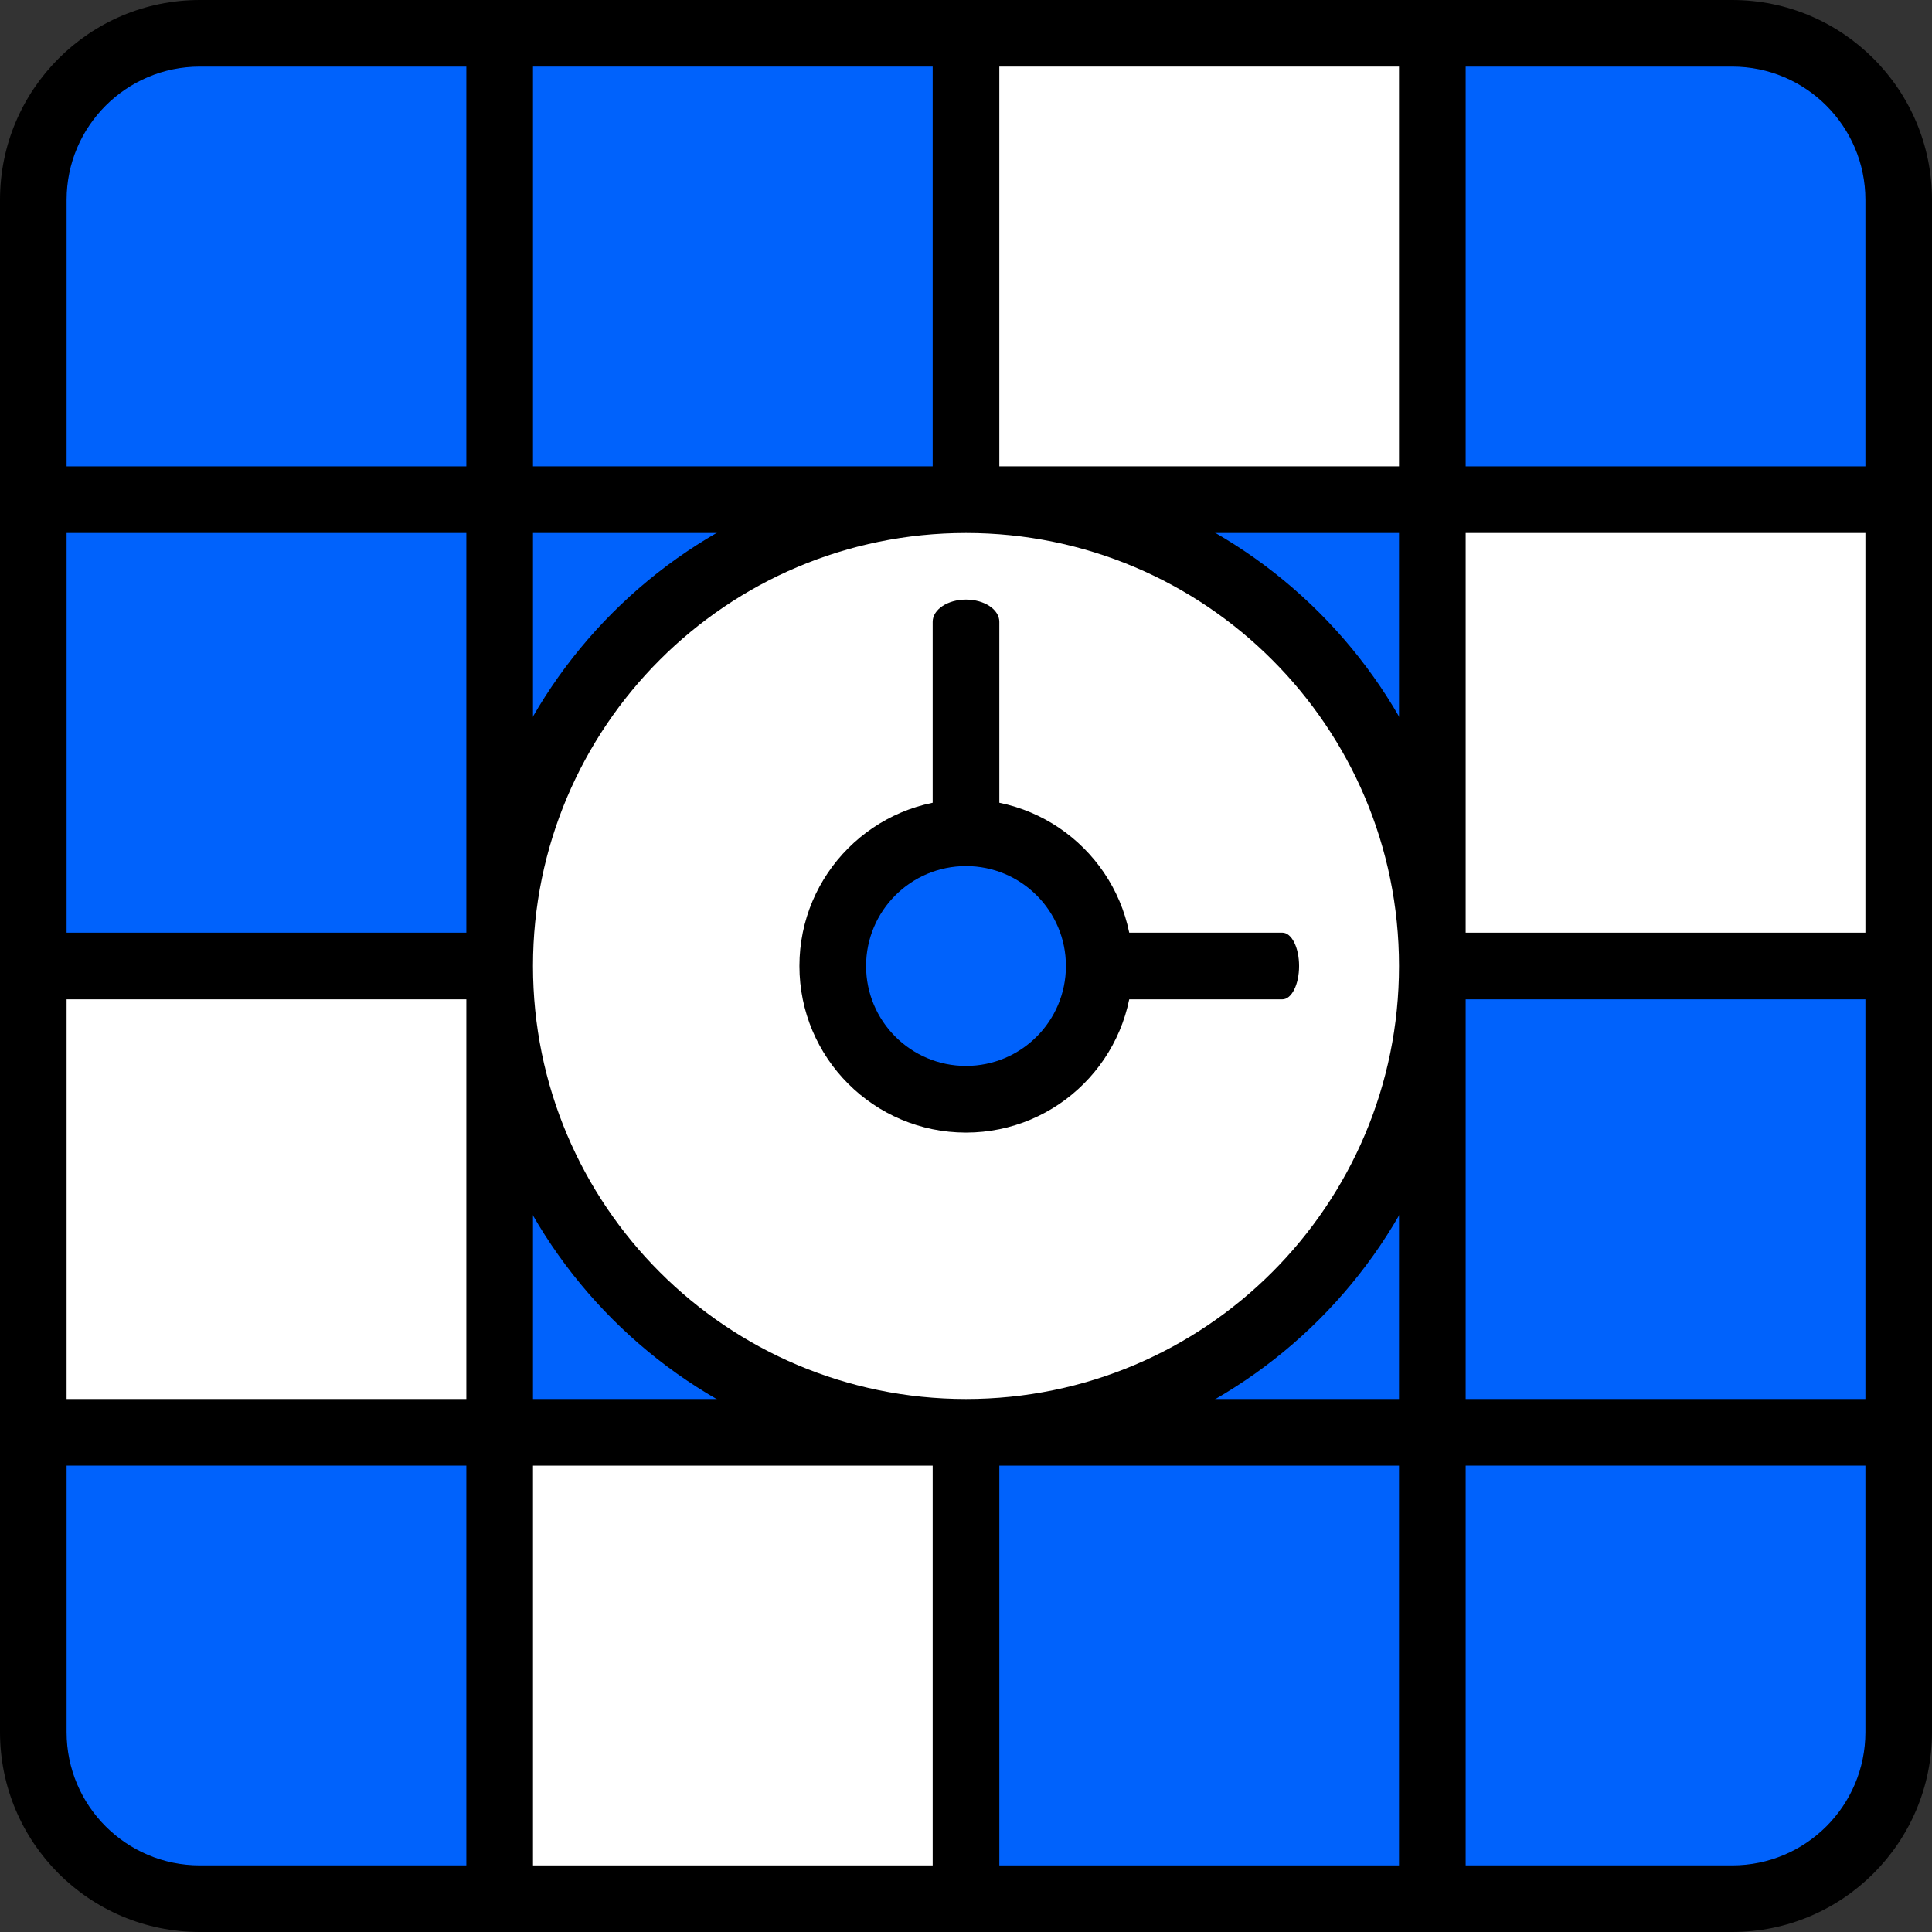 <svg xmlns="http://www.w3.org/2000/svg" version="1.1" xmlns:xlink="http://www.w3.org/1999/xlink" xmlns:svgjs="http://svgjs.dev/svgjs" width="32" height="32"><rect width="100%" height="100%" fill="#333333" stroke="none"/><svg width="32" height="32" viewBox="0 0 32 32" fill="none" xmlns="http://www.w3.org/2000/svg">
<path d="M0 3.31C0 1.482 1.482 0 3.31 0H28.69C30.518 0 32 1.482 32 3.31V28.69C32 30.518 30.518 32 28.69 32H3.31C1.482 32 0 30.518 0 28.69V3.31Z" fill="black"></path>
<path d="M8.828 8.828H23.172V23.172H8.828V8.828Z" fill="#0062FC"></path>
<path d="M24.276 16C24.276 20.571 20.571 24.276 16 24.276C11.429 24.276 7.724 20.571 7.724 16C7.724 11.429 11.429 7.724 16 7.724C20.571 7.724 24.276 11.429 24.276 16Z" fill="black"></path>
<path d="M23.172 16C23.172 19.961 19.961 23.172 16 23.172C12.039 23.172 8.828 19.961 8.828 16C8.828 12.039 12.039 8.828 16 8.828C19.961 8.828 23.172 12.039 23.172 16Z" fill="white"></path>
<path d="M15.448 10.299C15.448 10.096 15.695 9.931 16 9.931C16.305 9.931 16.552 10.096 16.552 10.299V13.977C16.552 14.18 16.305 14.345 16 14.345C15.695 14.345 15.448 14.18 15.448 13.977V10.299Z" fill="black"></path>
<path d="M18.483 16.552C18.33 16.552 18.207 16.305 18.207 16C18.207 15.695 18.33 15.448 18.483 15.448H21.241C21.394 15.448 21.517 15.695 21.517 16C21.517 16.305 21.394 16.552 21.241 16.552H18.483Z" fill="black"></path>
<path d="M3.31 30.897C2.092 30.897 1.103 29.909 1.103 28.69V24.276H7.724V30.897H3.31Z" fill="#0062FC"></path>
<path d="M3.31 1.103C2.092 1.103 1.103 2.092 1.103 3.31V7.724H7.724V1.103H3.31Z" fill="#0062FC"></path>
<path d="M28.69 1.103C29.909 1.103 30.897 2.092 30.897 3.31V7.724H24.276V1.103H28.69Z" fill="#0062FC"></path>
<path d="M28.69 30.897C29.909 30.897 30.897 29.909 30.897 28.69V24.276H24.276V30.897H28.69Z" fill="#0062FC"></path>
<path d="M18.759 16C18.759 17.523 17.523 18.759 16 18.759C14.476 18.759 13.241 17.523 13.241 16C13.241 14.476 14.476 13.241 16 13.241C17.523 13.241 18.759 14.476 18.759 16Z" fill="black"></path>
<path d="M17.655 16C17.655 16.914 16.914 17.655 16 17.655C15.086 17.655 14.345 16.914 14.345 16C14.345 15.086 15.086 14.345 16 14.345C16.914 14.345 17.655 15.086 17.655 16Z" fill="#0062FC"></path>
<path d="M8.828 1.103H15.448V7.724H8.828V1.103Z" fill="#0062FC"></path>
<path d="M16.552 24.276H23.172V30.897H16.552V24.276Z" fill="#0062FC"></path>
<path d="M1.103 8.828H7.724V15.448H1.103V8.828Z" fill="#0062FC"></path>
<path d="M1.103 16.552H7.724V23.172H1.103V16.552Z" fill="white"></path>
<path d="M8.828 24.276H15.448V30.897H8.828V24.276Z" fill="white"></path>
<path d="M24.276 8.828H30.897V15.448H24.276V8.828Z" fill="white"></path>
<path d="M16.552 1.103H23.172V7.724H16.552V1.103Z" fill="white"></path>
<path d="M24.276 16.552H30.897V23.172H24.276V16.552Z" fill="#0062FC"></path>
</svg><style>@media (prefers-color-scheme: light) { :root { filter: none; } }
@media (prefers-color-scheme: dark) { :root { filter: none; } }
</style></svg>